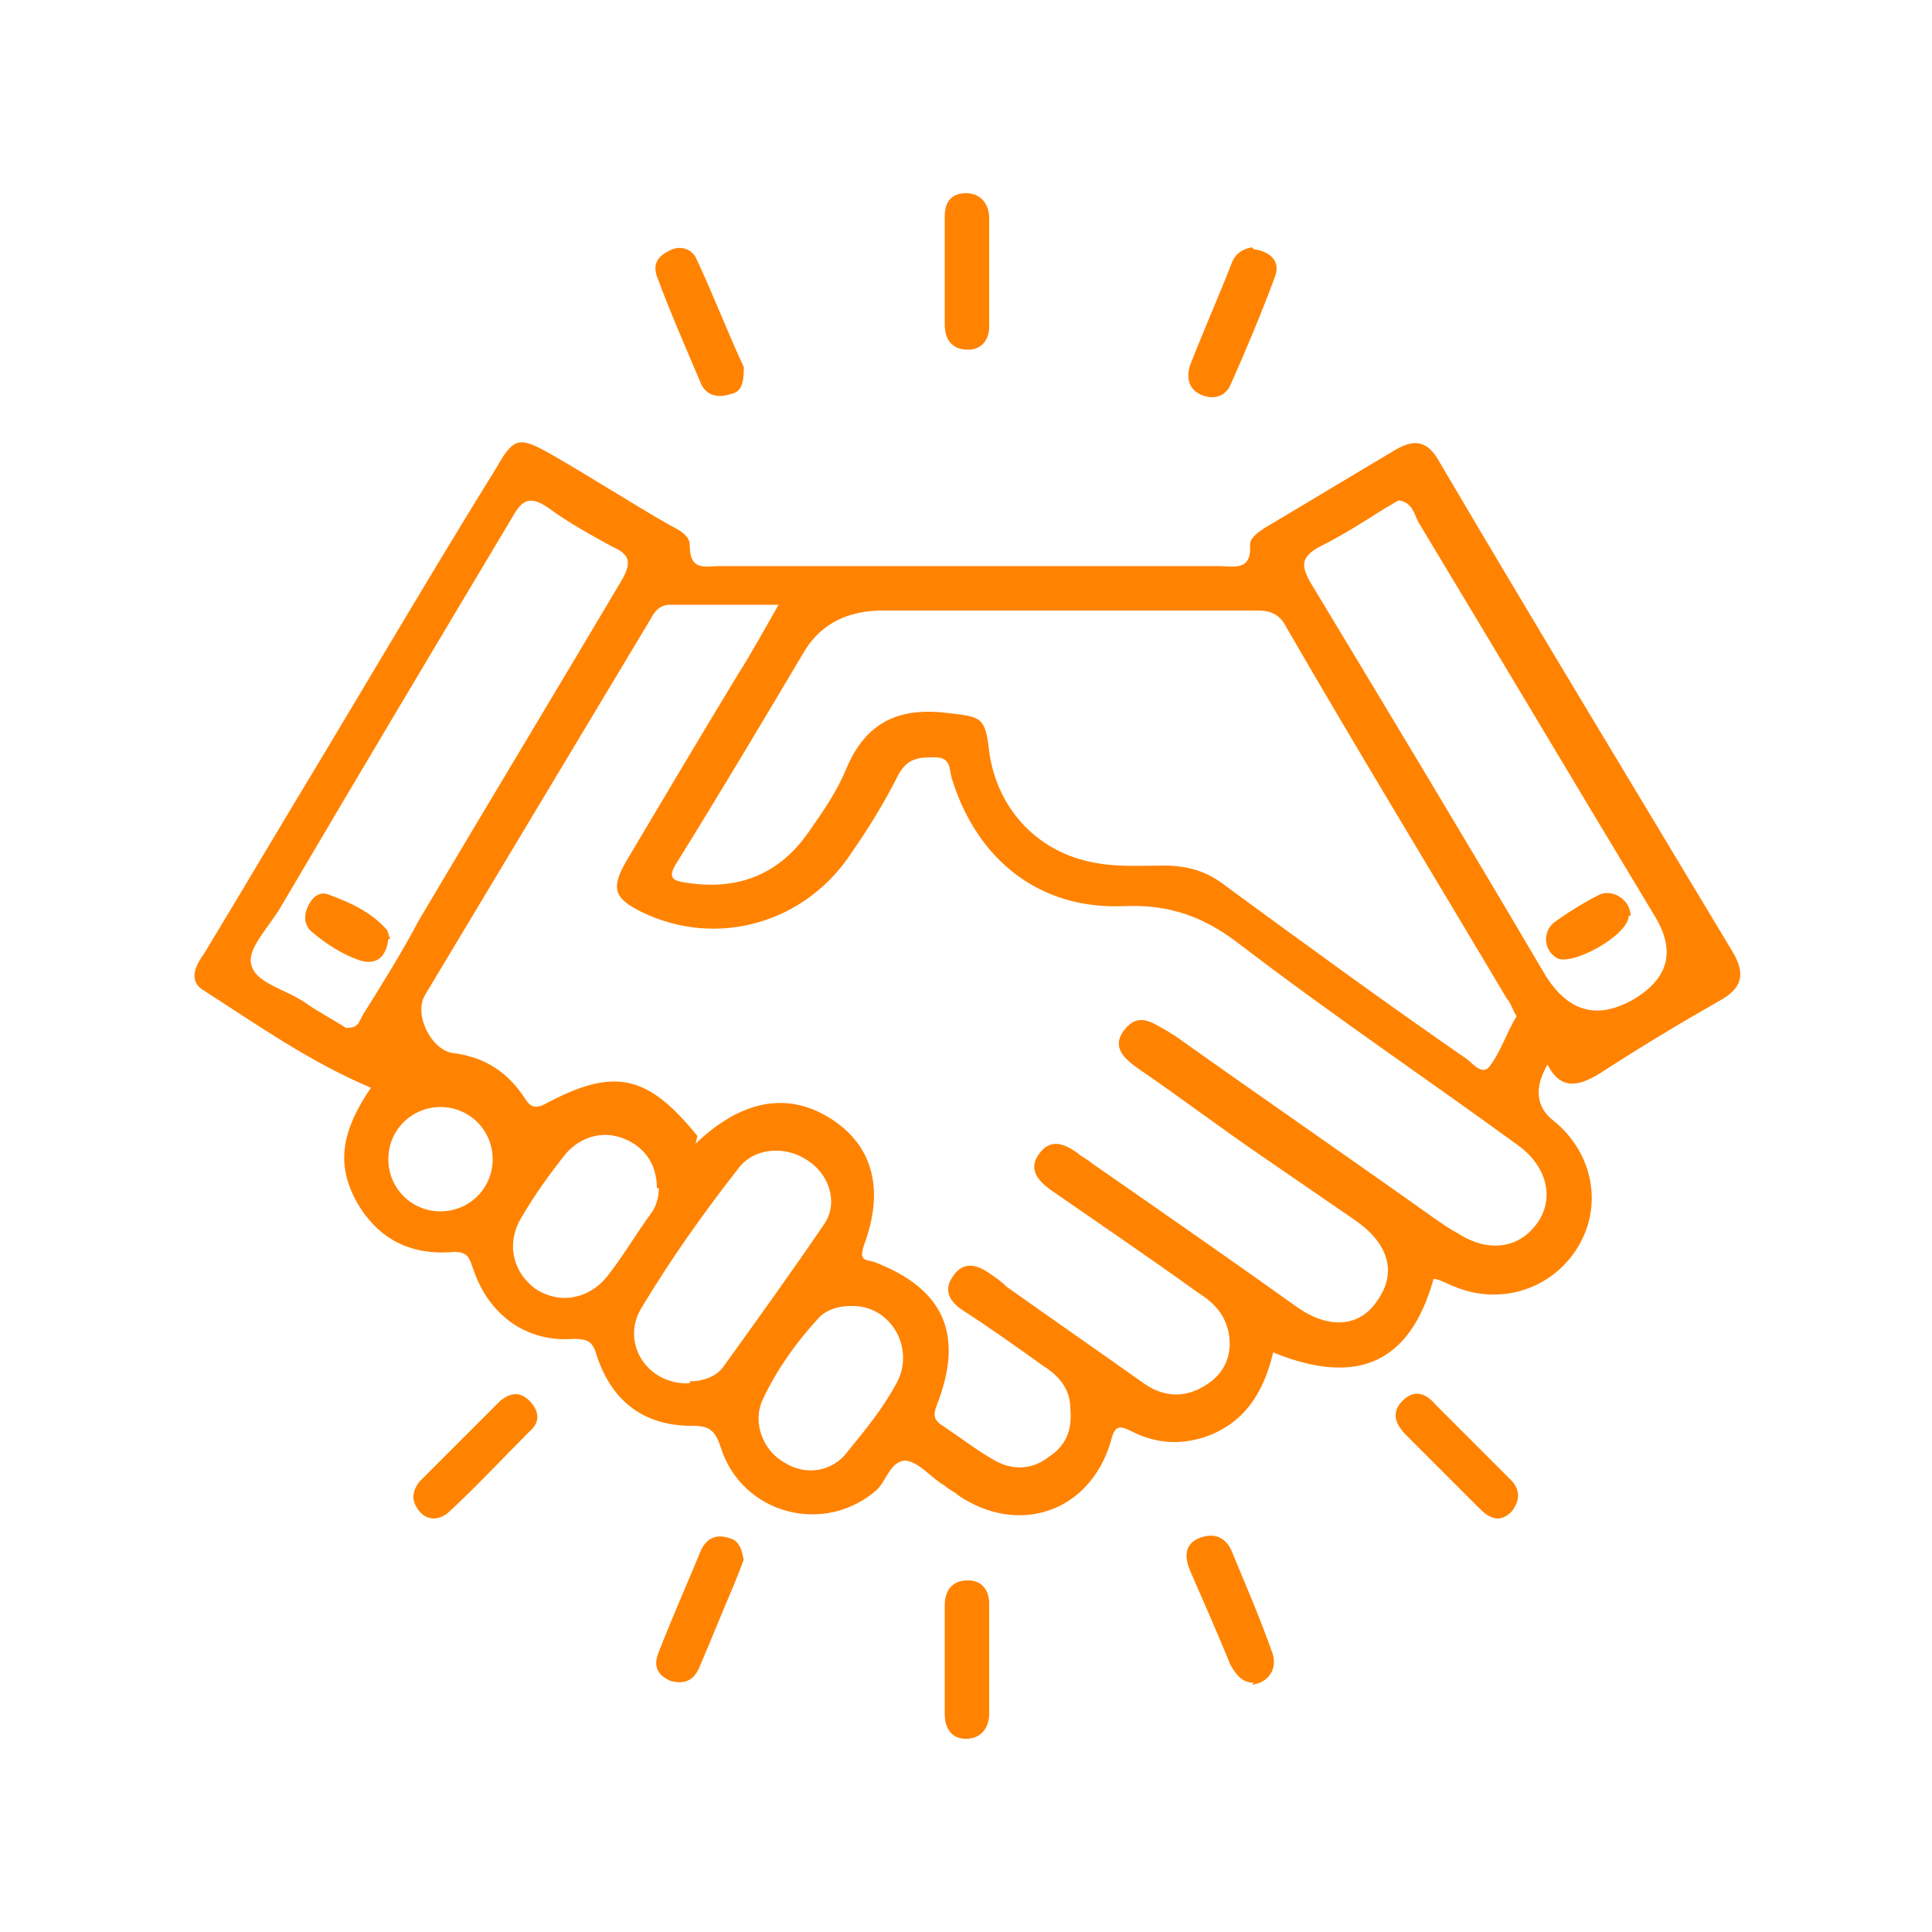 <?xml version="1.0" encoding="UTF-8"?>
<svg xmlns="http://www.w3.org/2000/svg" version="1.1" viewBox="0 0 100 100">
  <defs>
    <style>
      .cls-1 {
        fill: #ff8301;
      }

      .cls-2 {
        fill: none;
      }
    </style>
  </defs>
  <!-- Generator: Adobe Illustrator 28.7.3, SVG Export Plug-In . SVG Version: 1.2.0 Build 164)  -->
  <g>
    <g id="Layer_1">
      <rect class="cls-2" width="100" height="100"/>
      <g>
        <path class="cls-1" d="M74.2,66.2c-1.2,4.3-3.9,5.6-8.3,3.8-.5,2.1-1.5,3.7-3.6,4.4-1.3.4-2.5.3-3.7-.3-.6-.3-.9-.4-1.1.5-1.1,3.7-4.8,4.9-7.9,2.8-.2-.2-.5-.3-.7-.5-.7-.4-1.3-1.2-2-1.3-.8,0-1,1-1.5,1.5-2.7,2.4-7,1.3-8.1-2.2-.3-.9-.6-1.1-1.5-1.1-2.4,0-4.1-1.2-4.9-3.6-.2-.7-.4-.9-1.2-.9-2.4.2-4.4-1.2-5.2-3.6-.2-.5-.2-.9-1-.9-2.3.2-4-.7-5.1-2.7-1-1.9-.7-3.6.8-5.8-3.1-1.3-5.8-3.2-8.6-5-.9-.5-.5-1.3,0-2,2-3.3,4-6.7,6-10,3-5,6-10.1,9.1-15.1.9-1.6,1.2-1.6,2.8-.7,2.1,1.2,4.1,2.5,6.2,3.7.4.2,1,.5,1,1,0,1.4.8,1.1,1.6,1.1h25.8c.7,0,1.7.3,1.6-1.1,0-.4.5-.7.8-.9,2.2-1.3,4.5-2.7,6.7-4,1-.6,1.7-.5,2.3.6,5,8.5,10.1,16.9,15.2,25.4.7,1.2.4,1.9-.7,2.5-2.1,1.2-4.1,2.4-6.1,3.7-1.1.7-2.1,1-2.8-.4-.7,1.2-.6,2.2.3,2.9,2,1.6,2.6,4.3,1.3,6.5-1.3,2.2-4,3.1-6.4,2.1-.3-.1-.6-.3-1-.4h0ZM36,59.2c2.4-2.3,4.8-2.7,7-1.3,2.2,1.4,2.8,3.7,1.7,6.6-.2.7,0,.7.5.8,3.7,1.4,4.7,3.8,3.3,7.4-.2.5-.2.8.3,1.1.9.6,1.8,1.3,2.7,1.8s1.9.5,2.8-.2c.9-.6,1.2-1.4,1.1-2.5,0-1-.6-1.7-1.4-2.2-1.4-1-2.8-2-4.2-2.9-.6-.4-1-1-.5-1.7.5-.8,1.2-.7,1.9-.2.3.2.6.4.9.7,2.4,1.7,4.7,3.3,7.1,5,1,.7,2.1.8,3.2.1,1-.6,1.4-1.6,1.2-2.7-.2-1-.8-1.6-1.6-2.1-2.5-1.8-5-3.5-7.6-5.3-.7-.5-1.2-1.1-.6-1.9.6-.8,1.3-.5,2,0,.2.2.5.3.7.5,3.6,2.5,7.2,5,10.7,7.5,1.6,1.1,3.2,1,4.1-.4,1-1.4.6-2.9-1.1-4.1-1.6-1.1-3.2-2.2-4.8-3.3-2.2-1.5-4.3-3.1-6.5-4.6-.7-.5-1.4-1.1-.7-2s1.4-.4,2.1,0c.2.1.3.2.5.3,4.5,3.2,9,6.3,13.5,9.5.3.2.7.5,1.1.7,1.5,1,3.1.9,4.1-.4,1-1.3.6-3-.9-4.1-4.8-3.5-9.7-6.8-14.4-10.4-1.8-1.4-3.6-2.1-6-2-4.4.2-7.6-2.4-8.9-6.5-.2-.5,0-1.2-.9-1.2-.8,0-1.4,0-1.9.9-.7,1.4-1.5,2.7-2.4,4-2.4,3.7-7,5-10.9,3.1-1.4-.7-1.6-1.2-.8-2.6,1.9-3.2,3.8-6.4,5.8-9.7.7-1.1,1.3-2.2,2.1-3.6h-5.6c-.5,0-.8.3-1,.7-3.9,6.5-7.8,13-11.7,19.5-.6,1,.3,2.8,1.4,3,1.7.2,2.9,1,3.8,2.4.2.3.4.5.9.3,3.7-2,5.4-1.6,8,1.6h0ZM78.5,52.6c-.2-.3-.3-.7-.5-.9-3.8-6.4-7.7-12.8-11.4-19.2-.3-.6-.7-.9-1.5-.9-6.5,0-12.9,0-19.4,0-1.7,0-3.1.6-4,2-2.2,3.7-4.4,7.4-6.7,11.1-.5.8-.1.9.6,1,2.7.4,4.8-.5,6.3-2.7.7-1,1.4-2,1.9-3.2,1-2.4,2.7-3.2,5.2-2.9,1.8.2,2,.2,2.2,2,.4,2.9,2.4,5.1,5.2,5.7,1.3.3,2.6.2,3.8.2,1.3,0,2.3.3,3.3,1.1,4.1,3,8.2,6,12.4,8.9.3.2.8.9,1.2.4.6-.8.9-1.8,1.4-2.6h0ZM72.4,25.9c-.2.1-.5.3-.7.4-1.1.7-2.2,1.4-3.4,2-.9.5-1,.9-.5,1.8,4.1,6.8,8.2,13.6,12.2,20.4,1.2,1.9,2.7,2.3,4.6,1.2,1.8-1.1,2.1-2.5,1.1-4.2-4.1-6.8-8.2-13.7-12.3-20.5-.2-.4-.3-1-1-1.1h0ZM18,53.2c.6,0,.6-.4.8-.7,1-1.6,2-3.2,2.9-4.9,3.5-5.9,7-11.7,10.5-17.6.5-.9.4-1.3-.5-1.7-1.1-.6-2.2-1.2-3.3-2-1-.7-1.4-.4-1.9.5-4,6.7-8,13.4-12,20.2-.6,1-1.7,2.1-1.5,2.9.2,1,1.8,1.3,2.8,2,.7.5,1.5.9,2.1,1.3h0ZM35.7,71.5c.6,0,1.3-.2,1.7-.7,1.8-2.5,3.6-5,5.3-7.5.7-1.1.2-2.6-1-3.3-1.1-.7-2.7-.6-3.5.5-1.8,2.3-3.5,4.7-5,7.2-1.1,1.8.3,4,2.5,3.9h0ZM44,67.6c-.6,0-1.3.2-1.7.7-1.1,1.2-2.1,2.6-2.8,4.1-.6,1.2,0,2.7,1.1,3.3,1.1.7,2.5.5,3.3-.6.9-1.1,1.8-2.2,2.5-3.5,1-1.8-.3-4.1-2.4-4h0ZM34,61.5c0-1.3-.7-2.2-1.8-2.6-1.1-.4-2.2,0-2.9.8-.8,1-1.6,2.1-2.3,3.3-.8,1.3-.5,2.8.7,3.7,1.2.8,2.7.6,3.7-.6.8-1,1.5-2.2,2.3-3.3.3-.4.4-.9.4-1.3h0ZM22.8,57.3c-1.5,0-2.7,1.2-2.7,2.7s1.2,2.7,2.7,2.7c1.5,0,2.7-1.2,2.7-2.7,0-1.5-1.2-2.7-2.7-2.7Z"/>
        <path class="cls-1" d="M48.9,13.9c0-.9,0-1.8,0-2.7,0-.7.3-1.2,1.1-1.2.8,0,1.2.6,1.2,1.3,0,1.9,0,3.7,0,5.6,0,.7-.4,1.2-1.1,1.2-.8,0-1.2-.5-1.2-1.3,0-.9,0-1.9,0-2.9h0Z"/>
        <path class="cls-1" d="M51.2,86c0,.9,0,1.8,0,2.7,0,.7-.4,1.3-1.2,1.3-.8,0-1.1-.6-1.1-1.3,0-1.8,0-3.7,0-5.6,0-.8.4-1.3,1.2-1.3.8,0,1.1.6,1.1,1.2,0,.9,0,1.9,0,2.9Z"/>
        <path class="cls-1" d="M38.5,19c0,.8-.1,1.3-.7,1.4-.6.2-1.2.1-1.5-.5-.8-1.9-1.6-3.7-2.3-5.6-.2-.6,0-1,.6-1.3.5-.3,1.1-.2,1.4.3.9,1.9,1.7,4,2.5,5.7Z"/>
        <path class="cls-1" d="M64.9,12.9c.8.1,1.4.6,1.1,1.4-.7,1.9-1.5,3.8-2.3,5.6-.3.7-1,.8-1.6.5-.6-.3-.7-.9-.5-1.5.7-1.8,1.5-3.6,2.2-5.4.2-.4.5-.6,1-.7h0Z"/>
        <path class="cls-1" d="M38.5,80.7c-.1.3-.3.8-.5,1.3-.6,1.4-1.2,2.9-1.8,4.3-.3.7-.8.9-1.5.7-.7-.3-.9-.8-.6-1.5.7-1.8,1.5-3.6,2.2-5.3.3-.6.8-.8,1.4-.6.5.1.7.5.8,1.2Z"/>
        <path class="cls-1" d="M64.9,87.1c-.6,0-.9-.4-1.2-.9-.7-1.7-1.4-3.3-2.1-4.9-.3-.7-.3-1.4.5-1.7.8-.3,1.4,0,1.7.8.7,1.7,1.4,3.3,2,5,.4.9-.1,1.7-1,1.8h0Z"/>
        <path class="cls-1" d="M22.5,78.6c-.5,0-.8-.3-1-.7-.2-.4-.1-.8.2-1.2,1.4-1.4,2.8-2.8,4.2-4.2.5-.4,1-.5,1.5,0,.5.5.6,1.1,0,1.6-1.4,1.4-2.7,2.8-4.1,4.1-.2.2-.5.4-.9.4h0Z"/>
        <path class="cls-1" d="M77.6,78.6c-.5,0-.8-.3-1.1-.6-1.2-1.2-2.5-2.5-3.7-3.7-.6-.6-.8-1.2-.2-1.8.6-.6,1.2-.4,1.7.2,1.3,1.3,2.6,2.6,3.9,3.9.4.4.5.9.2,1.4-.2.4-.6.6-.9.6h0Z"/>
        <path class="cls-1" d="M84.3,47.4c0,1-2.9,2.6-3.7,2.2-.7-.4-.8-1.4-.1-1.9.7-.5,1.5-1,2.3-1.4.7-.3,1.6.3,1.6,1.1Z"/>
        <path class="cls-1" d="M20.1,48.6c-.1.9-.6,1.4-1.5,1.1-.9-.3-1.8-.9-2.5-1.5-.3-.3-.4-.7-.2-1.2.2-.5.6-.9,1.1-.7,1.1.4,2.2.9,3,1.8.1.1.1.3.2.5h0Z"/>
      </g>
    </g>
  </g>
</svg>